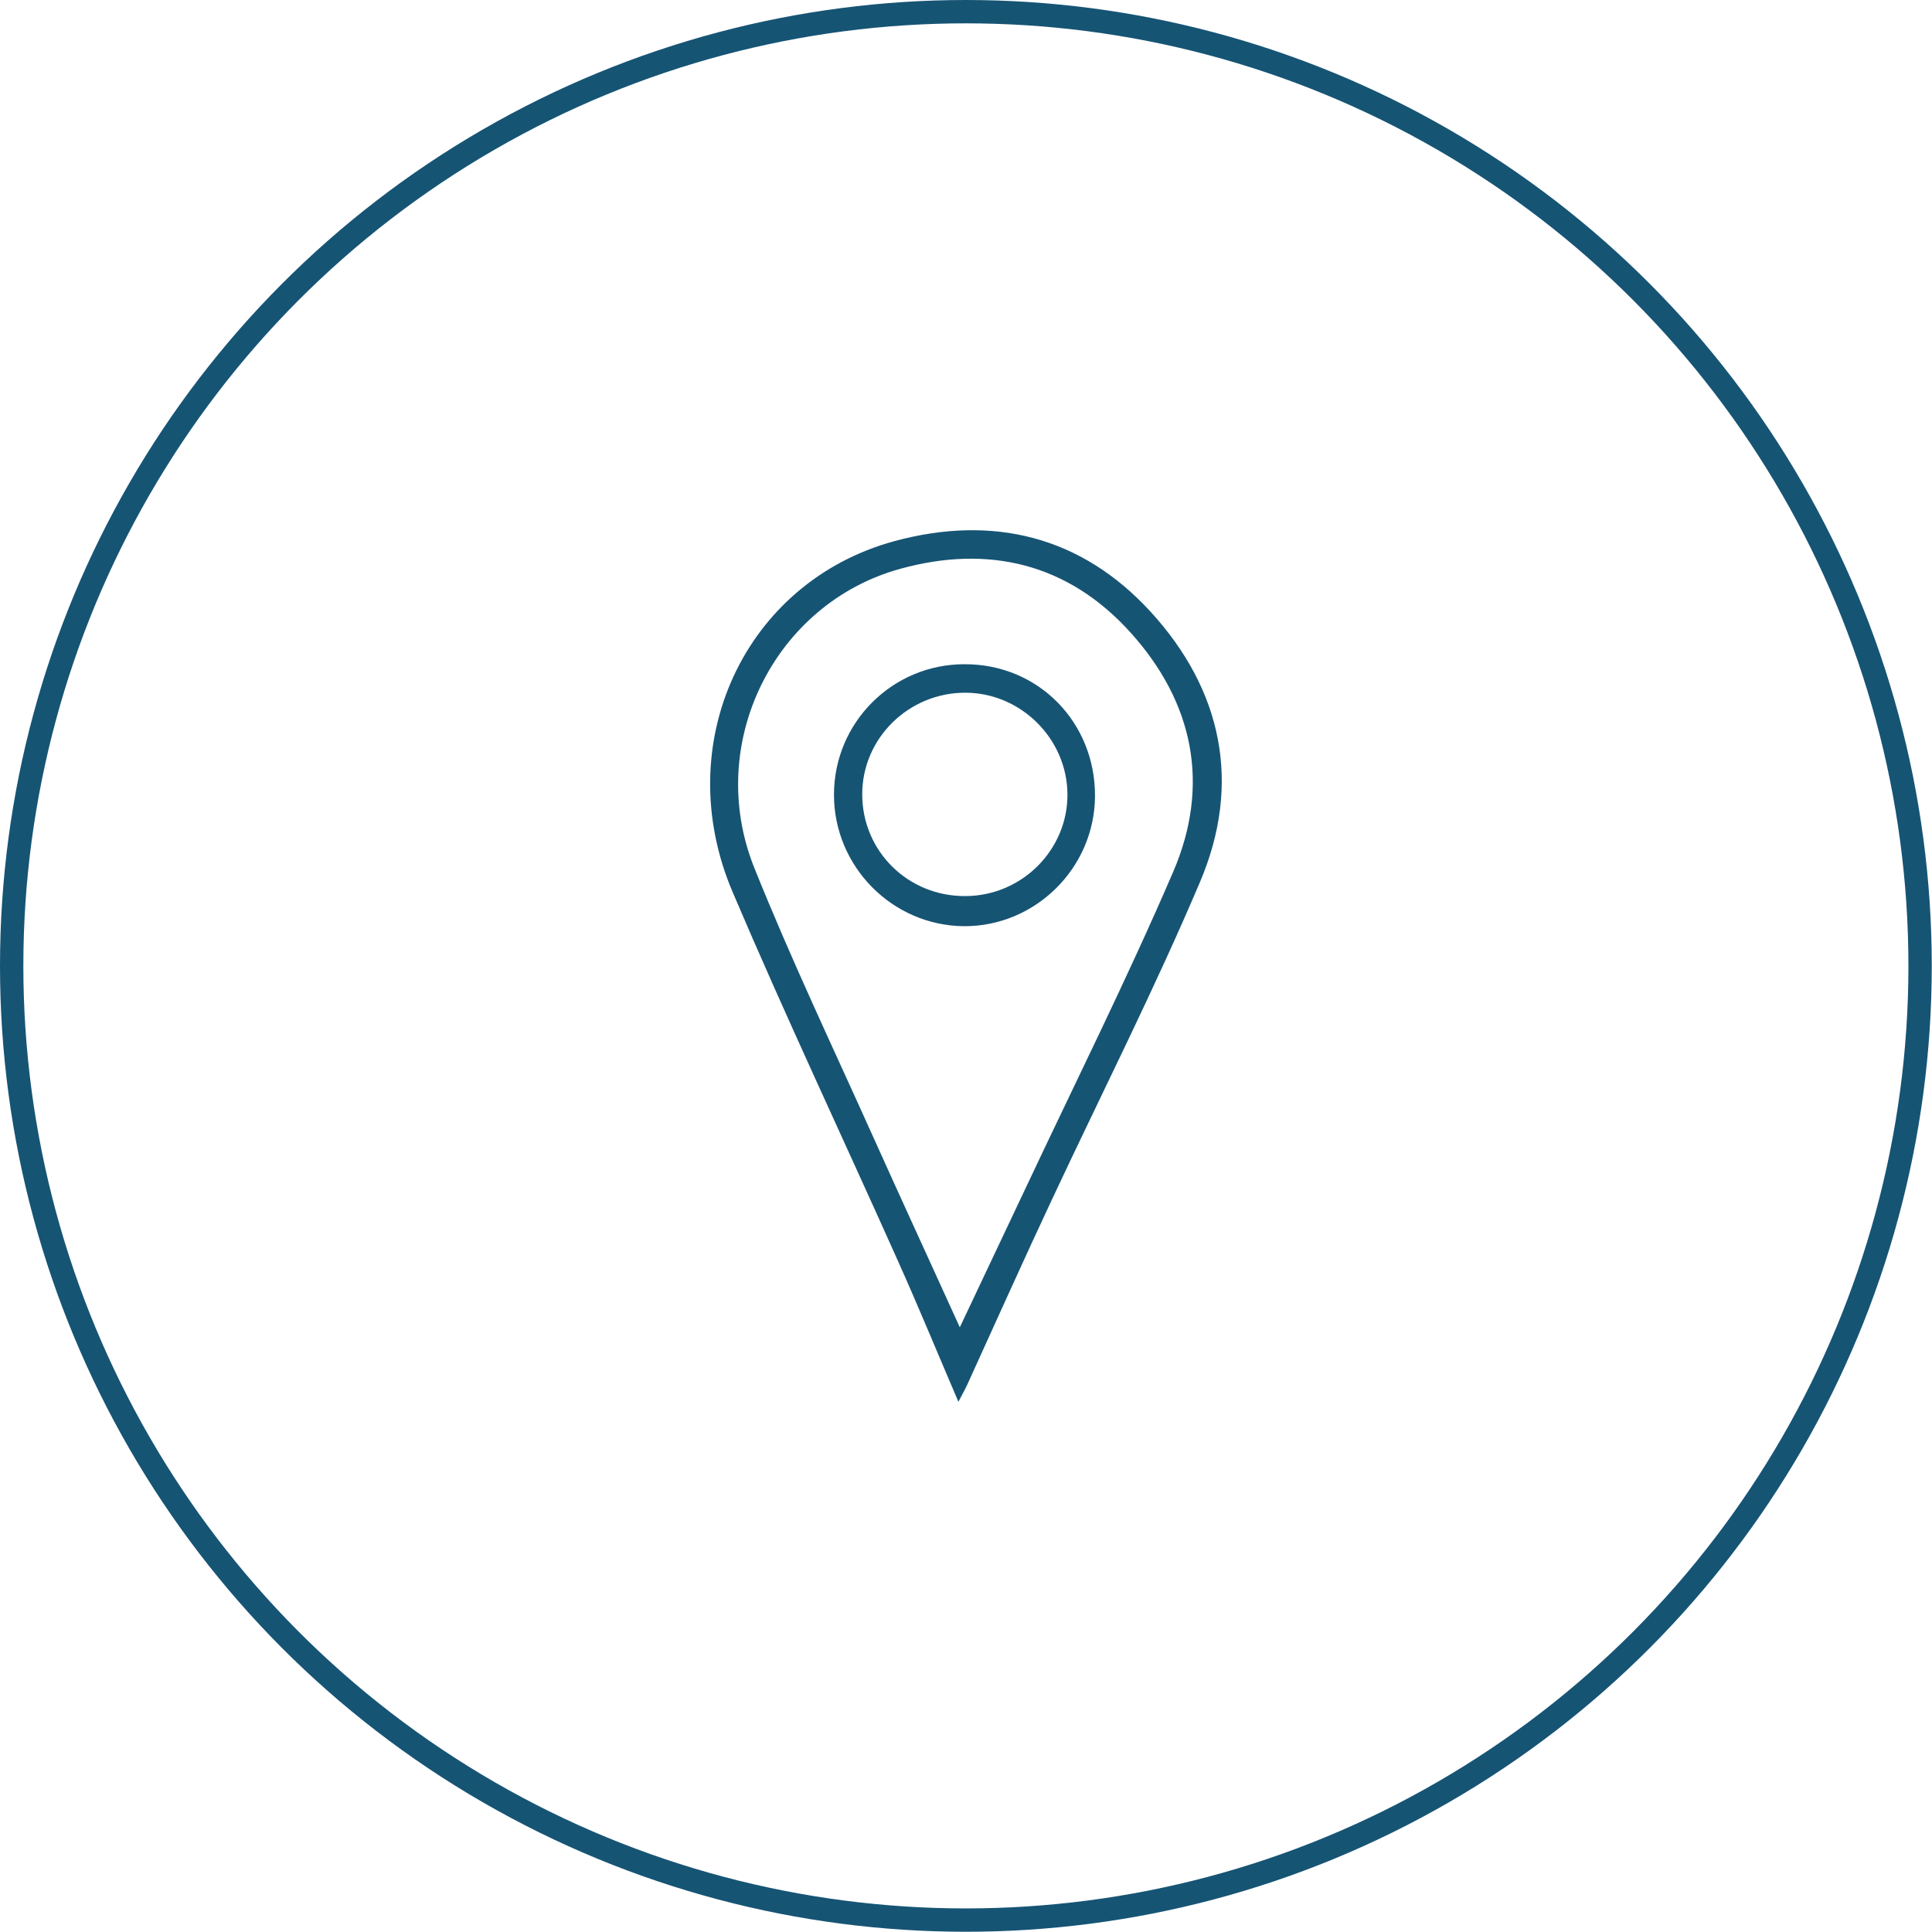 <?xml version="1.0" encoding="utf-8"?>
<!-- Generator: Adobe Illustrator 26.5.0, SVG Export Plug-In . SVG Version: 6.00 Build 0)  -->
<svg version="1.1" id="Layer_1" xmlns="http://www.w3.org/2000/svg" xmlns:xlink="http://www.w3.org/1999/xlink" x="0px" y="0px"
	 viewBox="0 0 82.75 82.75" style="enable-background:new 0 0 82.75 82.75;" xml:space="preserve">
<style type="text/css">
	.st0{opacity:0.84;fill:url(#SVGID_00000101803214646492071180000005266731369133378732_);}
	.st1{opacity:0.45;fill:#165474;}
	.st2{clip-path:url(#SVGID_00000087400004726053232540000015207510385637006211_);}
	.st3{fill:#FFFFFF;}
	.st4{fill:#FF5E48;}
	.st5{opacity:0.6;fill:#FFFFFF;}
	.st6{opacity:0.99;fill:#FFFFFF;}
	.st7{fill:none;stroke:#F2EBE3;stroke-miterlimit:10;}
	.st8{opacity:0.5;fill:none;stroke:#EF3F3F;stroke-miterlimit:10;}
	.st9{opacity:0.15;}
	.st10{fill:none;stroke:#FFFFFF;stroke-miterlimit:10;}
	.st11{fill:#F2EBE3;}
	.st12{fill:#165474;}
	.st13{fill:#FF3939;}
	.st14{opacity:0.5;fill:none;stroke:#FFFFFF;stroke-width:0.5;stroke-miterlimit:10;}
	.st15{fill:#F4F6F5;}
	.st16{fill:#3F4C56;}
	.st17{fill:none;stroke:#686E72;stroke-miterlimit:10;}
	.st18{fill:#686E72;}
	.st19{opacity:0.4;fill:none;stroke:#686E72;stroke-miterlimit:10;}
	.st20{opacity:0.5;}
	.st21{opacity:0.3;}
	.st22{opacity:0.4;fill:none;stroke:#FFFFFF;stroke-miterlimit:10;}
	.st23{fill:none;stroke:#FFFFFF;stroke-width:2;stroke-miterlimit:10;}
	.st24{opacity:0.1;}
	.st25{fill:none;stroke:#3F4C56;stroke-miterlimit:10;}
	.st26{opacity:0.04;}
	.st27{fill:none;stroke:#165474;stroke-miterlimit:10;}
</style>
<g>
	<circle class="st27" cx="41.37" cy="41.37" r="40.87"/>
	<g>
		<path class="st12" d="M41.05,60.04c-0.9-2.1-1.71-4.07-2.58-6.01c-2.36-5.28-4.83-10.51-7.09-15.82
			c-2.71-6.36,0.51-13.28,6.92-15.03c4.23-1.15,8.02-0.21,10.98,3.02c3.07,3.35,3.91,7.36,2.12,11.57c-1.95,4.6-4.22,9.07-6.34,13.6
			c-1.21,2.58-2.38,5.19-3.56,7.78C41.39,59.41,41.25,59.66,41.05,60.04z M41.11,56.85c0.99-2.09,1.89-3.99,2.79-5.9
			c2.13-4.53,4.37-9.01,6.35-13.61c1.6-3.72,0.87-7.26-1.83-10.25c-2.66-2.95-6.07-3.77-9.85-2.73c-5.4,1.48-8.39,7.48-6.27,12.79
			c1.57,3.92,3.39,7.74,5.12,11.59C38.62,51.41,39.84,54.05,41.11,56.85z"/>
		<path class="st12" d="M46.9,34.11c-0.02,3.07-2.56,5.58-5.62,5.56c-3.07-0.03-5.56-2.56-5.56-5.63c0-3.09,2.5-5.59,5.58-5.59
			C44.46,28.43,46.92,30.93,46.9,34.11z M41.34,38.38c2.43,0,4.41-1.99,4.38-4.39c-0.03-2.36-2-4.31-4.36-4.32
			c-2.44-0.01-4.43,1.95-4.43,4.35C36.93,36.45,38.88,38.39,41.34,38.38z"/>
	</g>
</g>
</svg>

